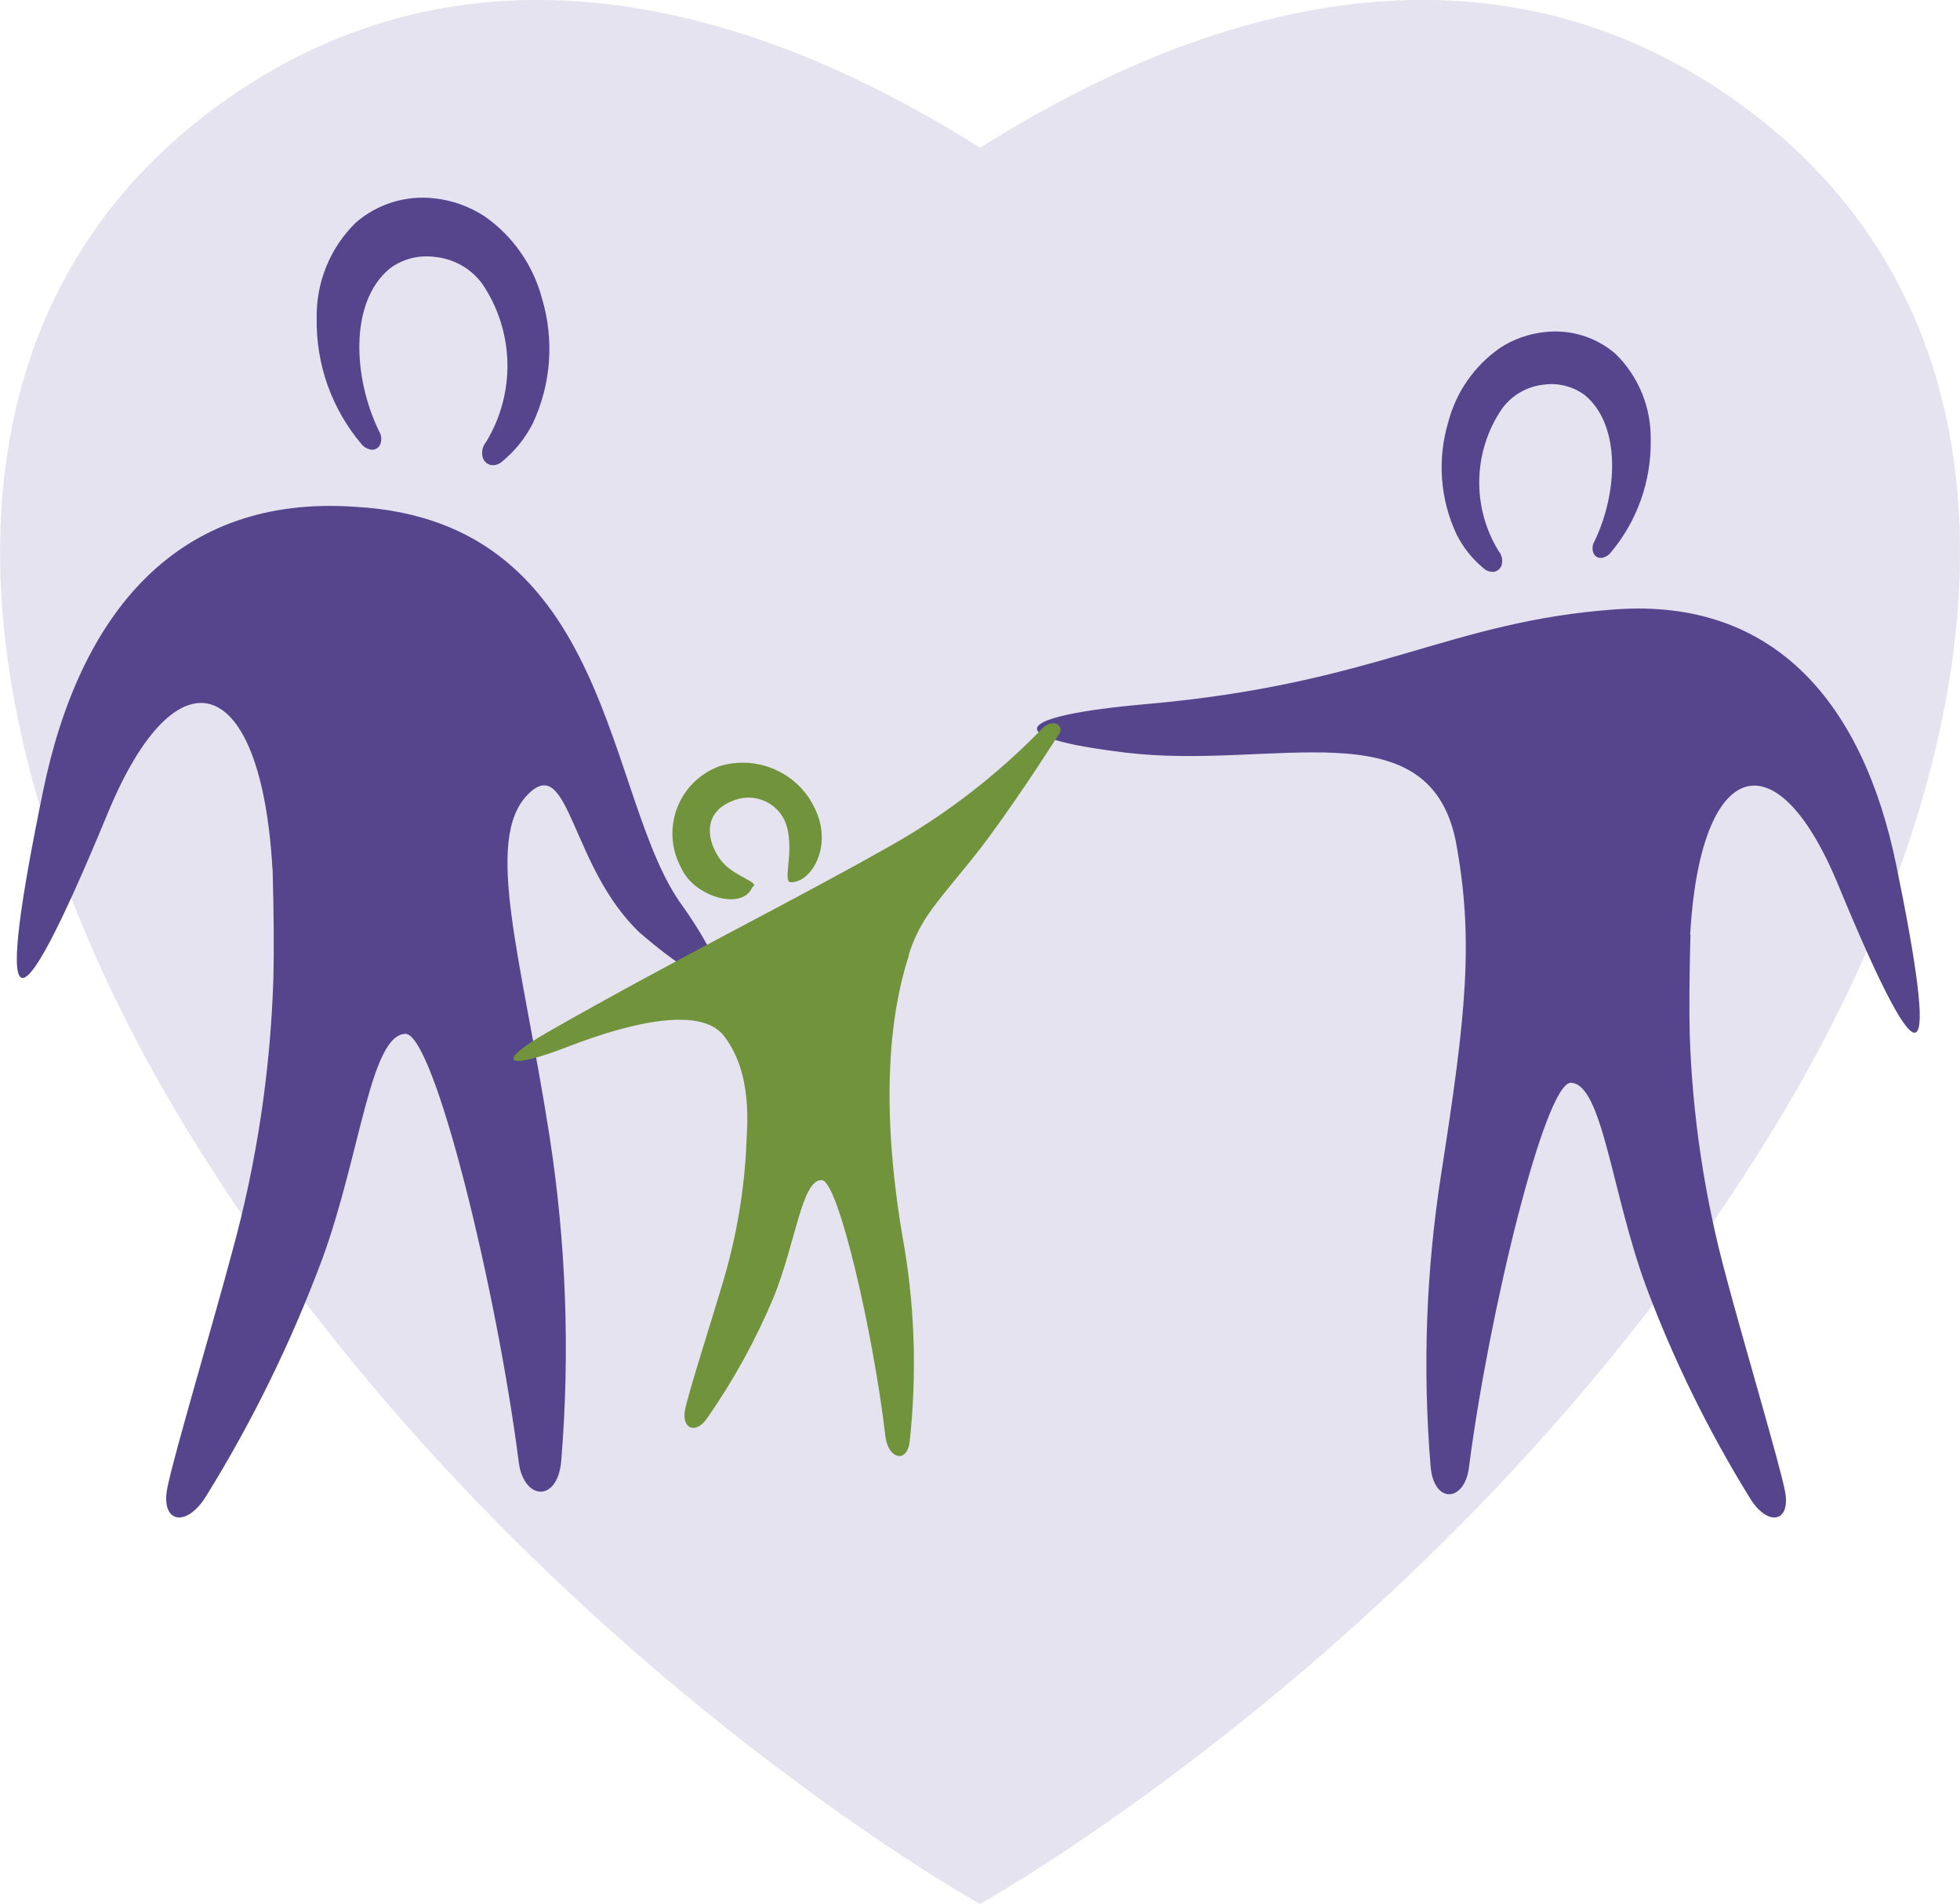<?xml version="1.0" encoding="UTF-8"?>
<svg xmlns="http://www.w3.org/2000/svg" id="Layer_2" data-name="Layer 2" viewBox="0 0 121.8 118.29">
  <defs>
    <style>
      .cls-1 {
        fill: #e4e3ef;
      }

      .cls-2 {
        fill: #71933b;
      }

      .cls-3 {
        fill: #55458d;
      }
    </style>
  </defs>
  <g id="Layer_2-2" data-name="Layer 2">
    <g id="Layer_1-2" data-name="Layer 1-2">
      <path id="Path_2034" data-name="Path 2034" class="cls-1" d="m108.07,6.41c-19.01-13.67-39.6-1.96-47.16,2.77-7.56-4.72-28.15-16.44-47.16-2.77C-5.88,20.52-2.55,46.98,11.61,70.17c19.14,31.34,49.25,48.11,49.29,48.12h0s30.15-16.78,49.29-48.12c14.16-23.18,17.5-49.65-2.13-63.76"></path>
      <path id="Path_2035" data-name="Path 2035" class="cls-3" d="m92.78,35.53c-.21,0-.42-.07-.57-.21-.71-.58-1.29-1.31-1.7-2.13-1.02-2.18-1.2-4.66-.51-6.97.49-1.87,1.63-3.5,3.21-4.6.84-.55,1.8-.89,2.8-.99,1.59-.18,3.18.31,4.39,1.36,1.43,1.4,2.21,3.33,2.18,5.33.04,2.55-.83,5.04-2.47,6.99-.14.19-.35.32-.59.35-.19.02-.37-.07-.47-.24-.13-.26-.11-.56.04-.8,1.43-2.96,1.67-7.17-.59-9.06-.72-.54-1.62-.78-2.51-.67-1.06.1-2.02.64-2.65,1.5-1.81,2.65-1.89,6.12-.21,8.85.22.26.28.62.16.94-.09.19-.28.33-.49.35"></path>
      <path id="Path_2036" data-name="Path 2036" class="cls-3" d="m105.03,58.07c.62-10.92,5.32-12.47,9.19-3.12,5.54,13.4,6.22,11.47,3.62-1.2-2.03-9.9-7.45-16.61-17.47-15.89-10.38.75-14.75,4.61-29.1,5.88-8.42.74-9.28,2.06-1.31,3.02,9.11,1.1,18.74-2.87,20.49,5.42,1.17,6.18.65,10.89-.89,20.75-.94,6-1.16,12.09-.66,18.15.19,2.39,2.1,2.25,2.38.12,1.25-9.7,4.75-24.01,6.35-23.93,1.95.1,2.51,6.76,4.63,12.57,1.72,4.62,3.9,9.05,6.49,13.24,1.09,1.78,2.54,1.52,2.18-.41-.31-1.65-2.62-9.41-3.64-13.27-1.36-4.97-2.13-10.09-2.29-15.24-.03-1.49-.02-3.66.05-6.09h-.02Z"></path>
      <path id="Path_2037" data-name="Path 2037" class="cls-3" d="m30.58,28.9c-.24-.02-.44-.17-.55-.39-.14-.35-.07-.75.17-1.04,1.86-3.04,1.77-6.9-.24-9.85-.7-.95-1.78-1.55-2.96-1.66-.99-.13-2,.13-2.8.74-2.51,2.1-2.25,6.79-.65,10.08.17.27.19.61.05.89-.11.18-.31.29-.52.27-.26-.04-.5-.18-.65-.39-1.83-2.18-2.8-4.94-2.75-7.78-.04-2.23.83-4.37,2.42-5.93,1.34-1.17,3.12-1.72,4.88-1.52,1.11.12,2.18.5,3.12,1.11,1.76,1.22,3.03,3.04,3.58,5.11.77,2.57.57,5.33-.57,7.76-.46.91-1.11,1.72-1.9,2.37-.17.16-.4.24-.64.23"></path>
      <path id="Path_2038" data-name="Path 2038" class="cls-3" d="m16.94,53.99h0c.08,2.71.09,5.12.05,6.78-.18,5.73-1.03,11.43-2.55,16.96-1.14,4.29-3.71,12.92-4.05,14.76-.4,2.15,1.21,2.43,2.42.46,2.89-4.66,5.3-9.6,7.22-14.74,2.36-6.46,2.98-13.88,5.15-13.98,1.78-.09,5.68,15.84,7.06,26.63.31,2.36,2.43,2.52,2.64-.14.55-6.74.3-13.52-.74-20.19-1.72-10.98-4.1-18.34-1.35-21.16,2.6-2.66,2.64,4.49,6.97,8.58,4.87,4.19,6.44,3.78,2.71-1.59-4.93-6.54-4.23-23.96-20.36-24.87-11.15-.8-17.18,6.67-19.44,17.69-2.9,14.09-2.13,16.24,4.03,1.33,4.31-10.41,9.54-8.68,10.23,3.47"></path>
      <path id="Path_2039" data-name="Path 2039" class="cls-2" d="m56.47,59.33c.22-.73.54-1.43.93-2.08.82-1.37,2.57-3.22,4.03-5.21,2.24-3.04,4.23-6.22,4.4-6.46.28-.41-.24-.97-.96-.42-2.83,2.93-6.06,5.44-9.61,7.43-6.2,3.51-12.97,6.83-21.2,11.52-3.42,1.96-2.59,2.4,1.2.93,4.15-1.61,8.33-2.48,9.72-.69,1.83,2.35,1.43,5.71,1.41,6.58-.12,3-.63,5.97-1.5,8.85-.66,2.23-2.12,6.78-2.32,7.81-.23,1.18.67,1.54,1.36.54,1.64-2.35,3.03-4.87,4.14-7.52,1.37-3.36,1.76-7.38,3.01-7.29,1.02.08,3.19,9.48,3.94,15.91.16,1.41,1.38,1.76,1.52.24.42-3.95.32-7.94-.32-11.86-1.86-10.27-.52-15.85.26-18.25h0"></path>
      <path id="Path_2040" data-name="Path 2040" class="cls-2" d="m44.62,47.64c-2.29.89-3.42,3.47-2.53,5.76.08.2.17.4.28.59.79,1.72,3.77,2.61,4.38,1.13.56-.32-1.2-.64-1.99-1.72-.84-1.16-1.11-2.88.71-3.62,1.25-.57,2.73-.03,3.3,1.22.1.23.17.47.21.72.27,1.5-.32,3.08.15,3.09,1.23.05,2.55-2.07,1.63-4.3-.96-2.43-3.65-3.69-6.14-2.88"></path>
    </g>
  </g>
</svg>
